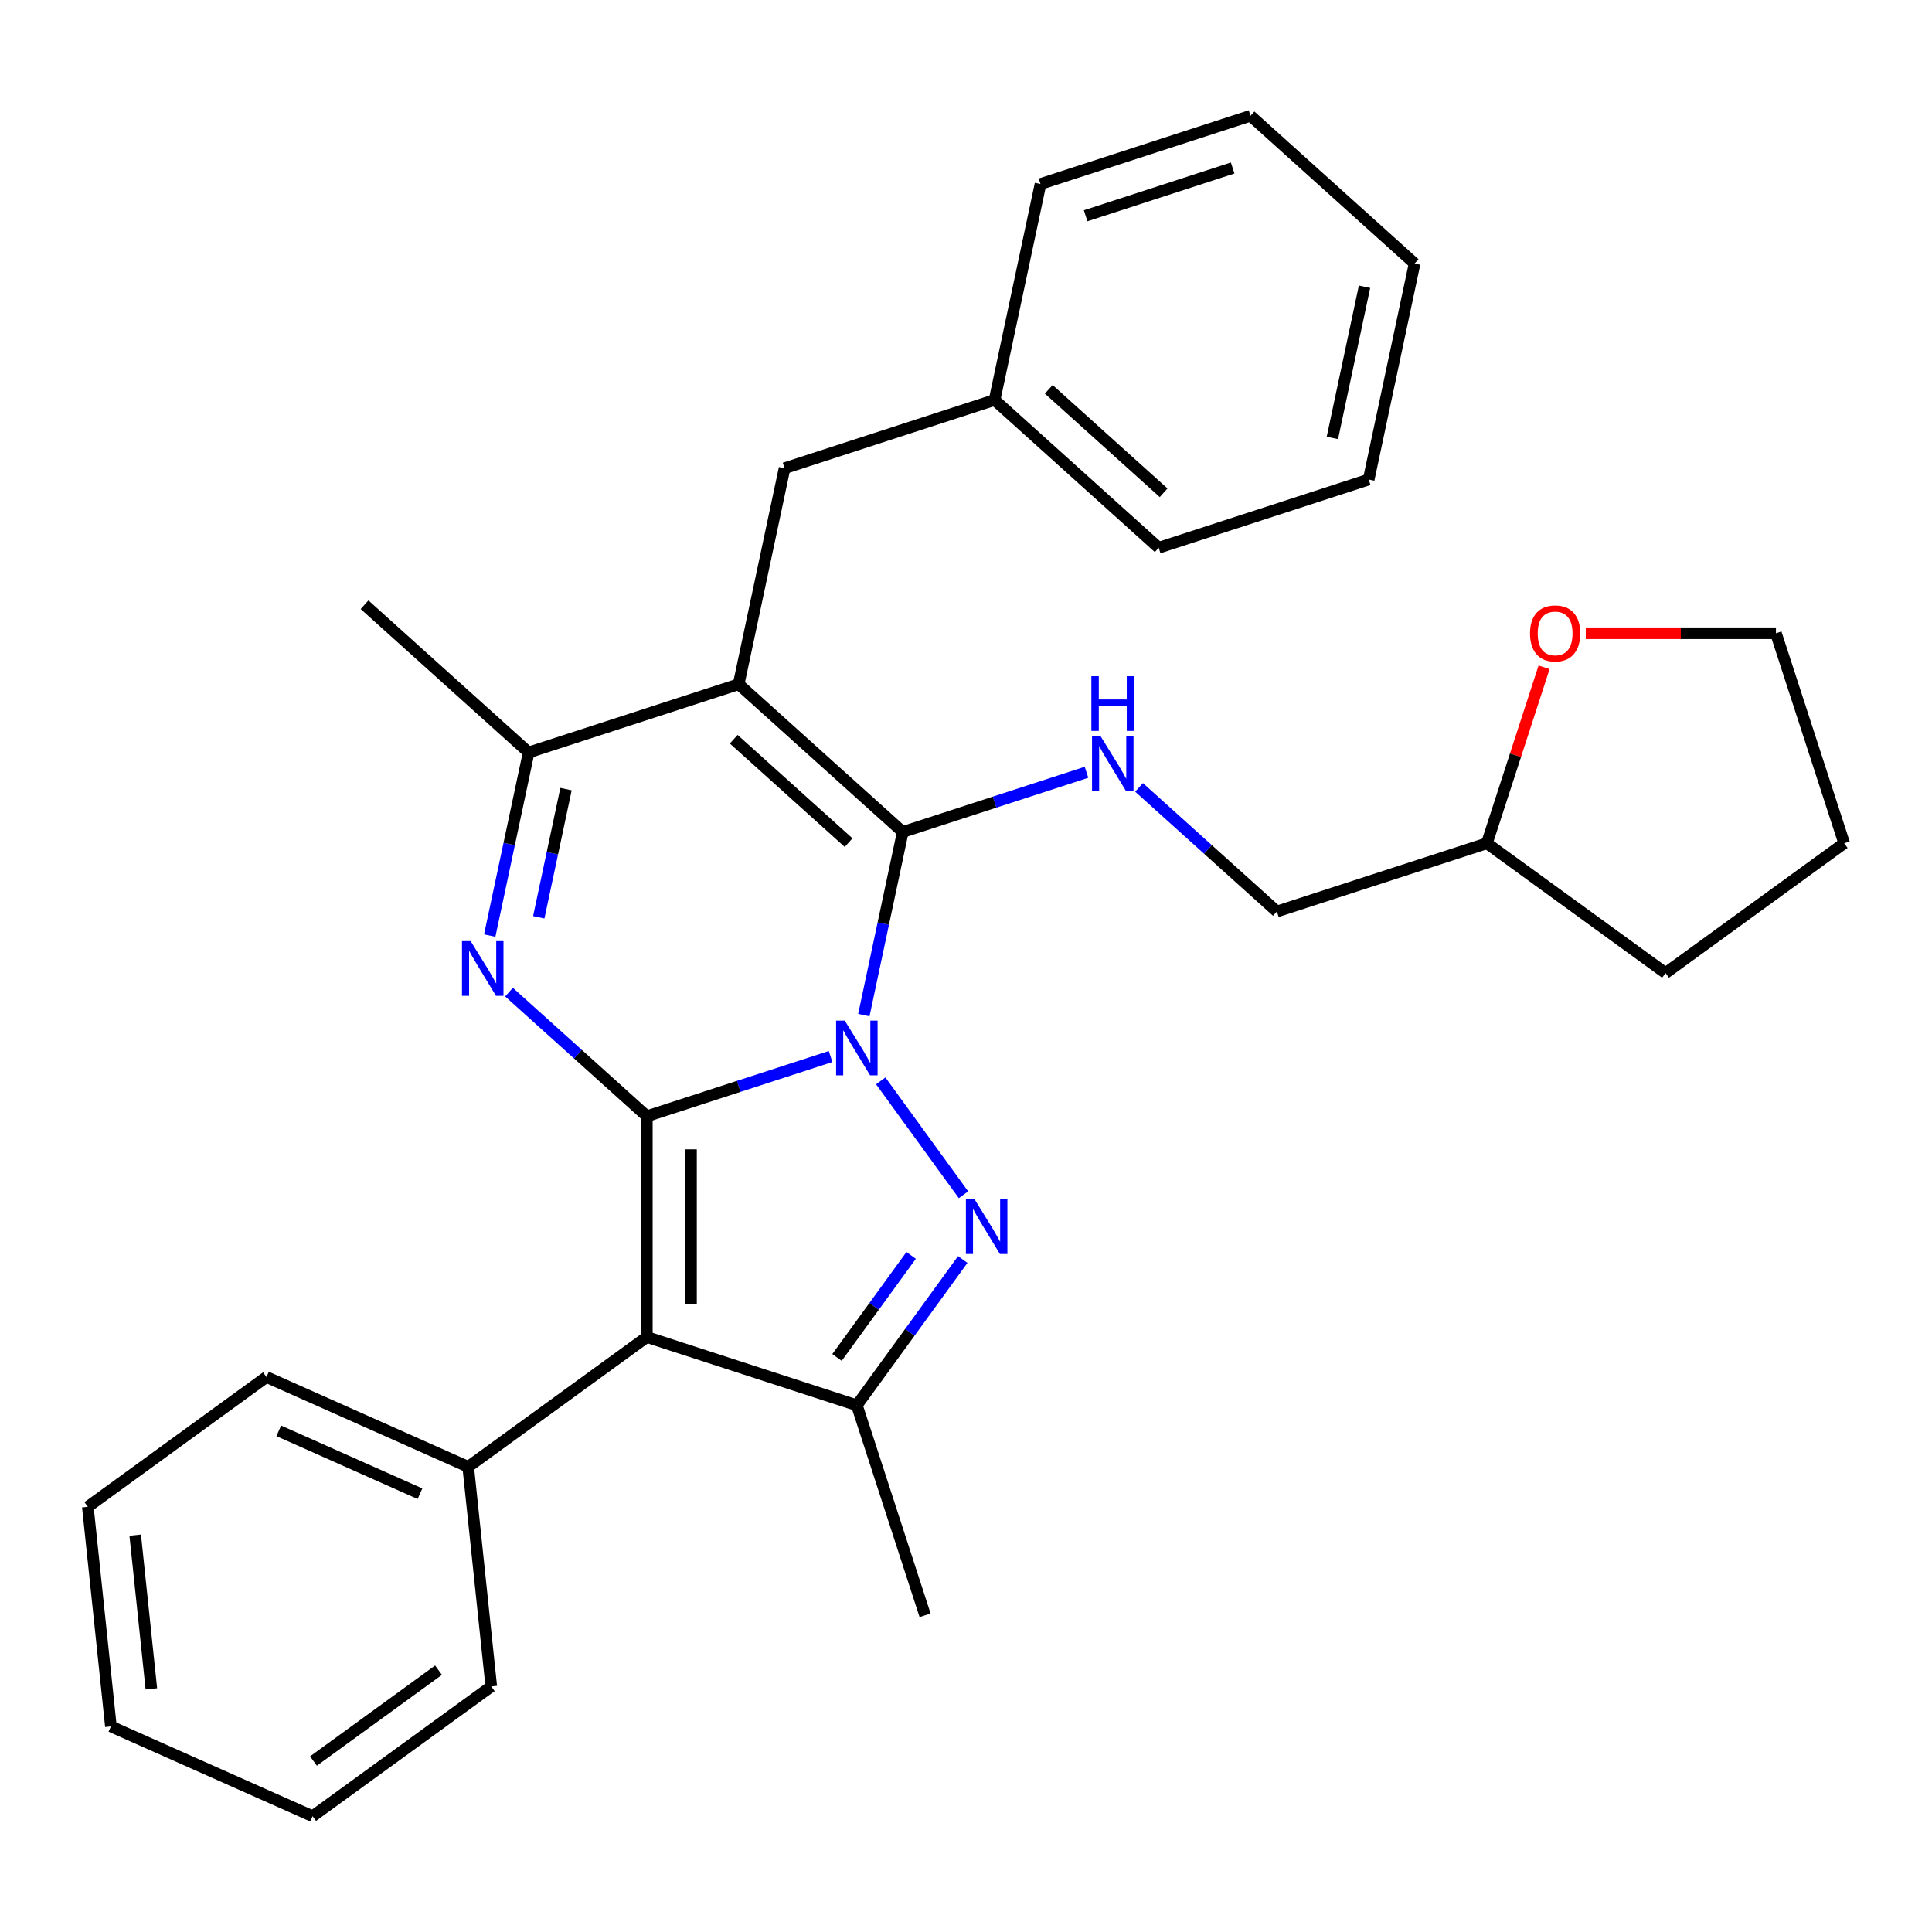 <?xml version='1.0' encoding='iso-8859-1'?>
<svg version='1.1' baseProfile='full'
              xmlns='http://www.w3.org/2000/svg'
                      xmlns:rdkit='http://www.rdkit.org/xml'
                      xmlns:xlink='http://www.w3.org/1999/xlink'
                  xml:space='preserve'
width='1000px' height='1000px' viewBox='0 0 1000 1000'>
<!-- END OF HEADER -->
<rect style='opacity:1.0;fill:#FFFFFF;stroke:none' width='1000' height='1000' x='0' y='0'> </rect>
<path class='bond-0' d='M 429.908,546.85 L 382.356,562.301' style='fill:none;fill-rule:evenodd;stroke:#0000FF;stroke-width:6px;stroke-linecap:butt;stroke-linejoin:miter;stroke-opacity:1' />
<path class='bond-0' d='M 382.356,562.301 L 334.804,577.752' style='fill:none;fill-rule:evenodd;stroke:#000000;stroke-width:6px;stroke-linecap:butt;stroke-linejoin:miter;stroke-opacity:1' />
<path class='bond-1' d='M 447.123,525.415 L 457.196,478.024' style='fill:none;fill-rule:evenodd;stroke:#0000FF;stroke-width:6px;stroke-linecap:butt;stroke-linejoin:miter;stroke-opacity:1' />
<path class='bond-1' d='M 457.196,478.024 L 467.269,430.634' style='fill:none;fill-rule:evenodd;stroke:#000000;stroke-width:6px;stroke-linecap:butt;stroke-linejoin:miter;stroke-opacity:1' />
<path class='bond-2' d='M 455.869,559.45 L 498.705,618.408' style='fill:none;fill-rule:evenodd;stroke:#0000FF;stroke-width:6px;stroke-linecap:butt;stroke-linejoin:miter;stroke-opacity:1' />
<path class='bond-4' d='M 334.804,577.752 L 334.804,692.047' style='fill:none;fill-rule:evenodd;stroke:#000000;stroke-width:6px;stroke-linecap:butt;stroke-linejoin:miter;stroke-opacity:1' />
<path class='bond-4' d='M 357.663,594.896 L 357.663,674.903' style='fill:none;fill-rule:evenodd;stroke:#000000;stroke-width:6px;stroke-linecap:butt;stroke-linejoin:miter;stroke-opacity:1' />
<path class='bond-5' d='M 334.804,577.752 L 299.133,545.634' style='fill:none;fill-rule:evenodd;stroke:#000000;stroke-width:6px;stroke-linecap:butt;stroke-linejoin:miter;stroke-opacity:1' />
<path class='bond-5' d='M 299.133,545.634 L 263.463,513.516' style='fill:none;fill-rule:evenodd;stroke:#0000FF;stroke-width:6px;stroke-linecap:butt;stroke-linejoin:miter;stroke-opacity:1' />
<path class='bond-3' d='M 467.269,430.634 L 382.33,354.155' style='fill:none;fill-rule:evenodd;stroke:#000000;stroke-width:6px;stroke-linecap:butt;stroke-linejoin:miter;stroke-opacity:1' />
<path class='bond-3' d='M 439.232,436.15 L 379.775,382.615' style='fill:none;fill-rule:evenodd;stroke:#000000;stroke-width:6px;stroke-linecap:butt;stroke-linejoin:miter;stroke-opacity:1' />
<path class='bond-8' d='M 467.269,430.634 L 514.821,415.183' style='fill:none;fill-rule:evenodd;stroke:#000000;stroke-width:6px;stroke-linecap:butt;stroke-linejoin:miter;stroke-opacity:1' />
<path class='bond-8' d='M 514.821,415.183 L 562.373,399.733' style='fill:none;fill-rule:evenodd;stroke:#0000FF;stroke-width:6px;stroke-linecap:butt;stroke-linejoin:miter;stroke-opacity:1' />
<path class='bond-6' d='M 498.323,651.917 L 470.914,689.642' style='fill:none;fill-rule:evenodd;stroke:#0000FF;stroke-width:6px;stroke-linecap:butt;stroke-linejoin:miter;stroke-opacity:1' />
<path class='bond-6' d='M 470.914,689.642 L 443.505,727.367' style='fill:none;fill-rule:evenodd;stroke:#000000;stroke-width:6px;stroke-linecap:butt;stroke-linejoin:miter;stroke-opacity:1' />
<path class='bond-6' d='M 471.607,649.798 L 452.421,676.206' style='fill:none;fill-rule:evenodd;stroke:#0000FF;stroke-width:6px;stroke-linecap:butt;stroke-linejoin:miter;stroke-opacity:1' />
<path class='bond-6' d='M 452.421,676.206 L 433.235,702.613' style='fill:none;fill-rule:evenodd;stroke:#000000;stroke-width:6px;stroke-linecap:butt;stroke-linejoin:miter;stroke-opacity:1' />
<path class='bond-7' d='M 382.33,354.155 L 273.629,389.475' style='fill:none;fill-rule:evenodd;stroke:#000000;stroke-width:6px;stroke-linecap:butt;stroke-linejoin:miter;stroke-opacity:1' />
<path class='bond-9' d='M 382.33,354.155 L 406.094,242.357' style='fill:none;fill-rule:evenodd;stroke:#000000;stroke-width:6px;stroke-linecap:butt;stroke-linejoin:miter;stroke-opacity:1' />
<path class='bond-10' d='M 334.804,692.047 L 242.336,759.229' style='fill:none;fill-rule:evenodd;stroke:#000000;stroke-width:6px;stroke-linecap:butt;stroke-linejoin:miter;stroke-opacity:1' />
<path class='bond-30' d='M 334.804,692.047 L 443.505,727.367' style='fill:none;fill-rule:evenodd;stroke:#000000;stroke-width:6px;stroke-linecap:butt;stroke-linejoin:miter;stroke-opacity:1' />
<path class='bond-31' d='M 253.482,484.255 L 263.556,436.865' style='fill:none;fill-rule:evenodd;stroke:#0000FF;stroke-width:6px;stroke-linecap:butt;stroke-linejoin:miter;stroke-opacity:1' />
<path class='bond-31' d='M 263.556,436.865 L 273.629,389.475' style='fill:none;fill-rule:evenodd;stroke:#000000;stroke-width:6px;stroke-linecap:butt;stroke-linejoin:miter;stroke-opacity:1' />
<path class='bond-31' d='M 278.864,474.791 L 285.915,441.618' style='fill:none;fill-rule:evenodd;stroke:#0000FF;stroke-width:6px;stroke-linecap:butt;stroke-linejoin:miter;stroke-opacity:1' />
<path class='bond-31' d='M 285.915,441.618 L 292.966,408.444' style='fill:none;fill-rule:evenodd;stroke:#000000;stroke-width:6px;stroke-linecap:butt;stroke-linejoin:miter;stroke-opacity:1' />
<path class='bond-14' d='M 443.505,727.367 L 478.825,836.069' style='fill:none;fill-rule:evenodd;stroke:#000000;stroke-width:6px;stroke-linecap:butt;stroke-linejoin:miter;stroke-opacity:1' />
<path class='bond-16' d='M 273.629,389.475 L 188.69,312.996' style='fill:none;fill-rule:evenodd;stroke:#000000;stroke-width:6px;stroke-linecap:butt;stroke-linejoin:miter;stroke-opacity:1' />
<path class='bond-12' d='M 589.568,407.558 L 625.239,439.676' style='fill:none;fill-rule:evenodd;stroke:#0000FF;stroke-width:6px;stroke-linecap:butt;stroke-linejoin:miter;stroke-opacity:1' />
<path class='bond-12' d='M 625.239,439.676 L 660.909,471.793' style='fill:none;fill-rule:evenodd;stroke:#000000;stroke-width:6px;stroke-linecap:butt;stroke-linejoin:miter;stroke-opacity:1' />
<path class='bond-13' d='M 406.094,242.357 L 514.796,207.038' style='fill:none;fill-rule:evenodd;stroke:#000000;stroke-width:6px;stroke-linecap:butt;stroke-linejoin:miter;stroke-opacity:1' />
<path class='bond-18' d='M 242.336,759.229 L 137.922,712.741' style='fill:none;fill-rule:evenodd;stroke:#000000;stroke-width:6px;stroke-linecap:butt;stroke-linejoin:miter;stroke-opacity:1' />
<path class='bond-18' d='M 217.376,773.139 L 144.286,740.597' style='fill:none;fill-rule:evenodd;stroke:#000000;stroke-width:6px;stroke-linecap:butt;stroke-linejoin:miter;stroke-opacity:1' />
<path class='bond-19' d='M 242.336,759.229 L 254.283,872.899' style='fill:none;fill-rule:evenodd;stroke:#000000;stroke-width:6px;stroke-linecap:butt;stroke-linejoin:miter;stroke-opacity:1' />
<path class='bond-11' d='M 799.206,345.39 L 784.408,390.932' style='fill:none;fill-rule:evenodd;stroke:#FF0000;stroke-width:6px;stroke-linecap:butt;stroke-linejoin:miter;stroke-opacity:1' />
<path class='bond-11' d='M 784.408,390.932 L 769.611,436.474' style='fill:none;fill-rule:evenodd;stroke:#000000;stroke-width:6px;stroke-linecap:butt;stroke-linejoin:miter;stroke-opacity:1' />
<path class='bond-17' d='M 820.788,327.772 L 870.007,327.772' style='fill:none;fill-rule:evenodd;stroke:#FF0000;stroke-width:6px;stroke-linecap:butt;stroke-linejoin:miter;stroke-opacity:1' />
<path class='bond-17' d='M 870.007,327.772 L 919.226,327.772' style='fill:none;fill-rule:evenodd;stroke:#000000;stroke-width:6px;stroke-linecap:butt;stroke-linejoin:miter;stroke-opacity:1' />
<path class='bond-15' d='M 660.909,471.793 L 769.611,436.474' style='fill:none;fill-rule:evenodd;stroke:#000000;stroke-width:6px;stroke-linecap:butt;stroke-linejoin:miter;stroke-opacity:1' />
<path class='bond-20' d='M 514.796,207.038 L 599.734,283.516' style='fill:none;fill-rule:evenodd;stroke:#000000;stroke-width:6px;stroke-linecap:butt;stroke-linejoin:miter;stroke-opacity:1' />
<path class='bond-20' d='M 542.832,201.522 L 602.289,255.057' style='fill:none;fill-rule:evenodd;stroke:#000000;stroke-width:6px;stroke-linecap:butt;stroke-linejoin:miter;stroke-opacity:1' />
<path class='bond-21' d='M 514.796,207.038 L 538.559,95.239' style='fill:none;fill-rule:evenodd;stroke:#000000;stroke-width:6px;stroke-linecap:butt;stroke-linejoin:miter;stroke-opacity:1' />
<path class='bond-22' d='M 769.611,436.474 L 862.078,503.656' style='fill:none;fill-rule:evenodd;stroke:#000000;stroke-width:6px;stroke-linecap:butt;stroke-linejoin:miter;stroke-opacity:1' />
<path class='bond-32' d='M 919.226,327.772 L 954.545,436.474' style='fill:none;fill-rule:evenodd;stroke:#000000;stroke-width:6px;stroke-linecap:butt;stroke-linejoin:miter;stroke-opacity:1' />
<path class='bond-25' d='M 137.922,712.741 L 45.455,779.922' style='fill:none;fill-rule:evenodd;stroke:#000000;stroke-width:6px;stroke-linecap:butt;stroke-linejoin:miter;stroke-opacity:1' />
<path class='bond-24' d='M 254.283,872.899 L 161.816,940.08' style='fill:none;fill-rule:evenodd;stroke:#000000;stroke-width:6px;stroke-linecap:butt;stroke-linejoin:miter;stroke-opacity:1' />
<path class='bond-24' d='M 226.977,864.482 L 162.25,911.509' style='fill:none;fill-rule:evenodd;stroke:#000000;stroke-width:6px;stroke-linecap:butt;stroke-linejoin:miter;stroke-opacity:1' />
<path class='bond-27' d='M 599.734,283.516 L 708.436,248.197' style='fill:none;fill-rule:evenodd;stroke:#000000;stroke-width:6px;stroke-linecap:butt;stroke-linejoin:miter;stroke-opacity:1' />
<path class='bond-26' d='M 538.559,95.239 L 647.261,59.92' style='fill:none;fill-rule:evenodd;stroke:#000000;stroke-width:6px;stroke-linecap:butt;stroke-linejoin:miter;stroke-opacity:1' />
<path class='bond-26' d='M 561.928,111.682 L 638.02,86.958' style='fill:none;fill-rule:evenodd;stroke:#000000;stroke-width:6px;stroke-linecap:butt;stroke-linejoin:miter;stroke-opacity:1' />
<path class='bond-23' d='M 862.078,503.656 L 954.545,436.474' style='fill:none;fill-rule:evenodd;stroke:#000000;stroke-width:6px;stroke-linecap:butt;stroke-linejoin:miter;stroke-opacity:1' />
<path class='bond-28' d='M 161.816,940.08 L 57.402,893.592' style='fill:none;fill-rule:evenodd;stroke:#000000;stroke-width:6px;stroke-linecap:butt;stroke-linejoin:miter;stroke-opacity:1' />
<path class='bond-33' d='M 45.455,779.922 L 57.402,893.592' style='fill:none;fill-rule:evenodd;stroke:#000000;stroke-width:6px;stroke-linecap:butt;stroke-linejoin:miter;stroke-opacity:1' />
<path class='bond-33' d='M 69.981,794.583 L 78.344,874.152' style='fill:none;fill-rule:evenodd;stroke:#000000;stroke-width:6px;stroke-linecap:butt;stroke-linejoin:miter;stroke-opacity:1' />
<path class='bond-29' d='M 647.261,59.92 L 732.199,136.399' style='fill:none;fill-rule:evenodd;stroke:#000000;stroke-width:6px;stroke-linecap:butt;stroke-linejoin:miter;stroke-opacity:1' />
<path class='bond-34' d='M 708.436,248.197 L 732.199,136.399' style='fill:none;fill-rule:evenodd;stroke:#000000;stroke-width:6px;stroke-linecap:butt;stroke-linejoin:miter;stroke-opacity:1' />
<path class='bond-34' d='M 689.641,226.675 L 706.275,148.416' style='fill:none;fill-rule:evenodd;stroke:#000000;stroke-width:6px;stroke-linecap:butt;stroke-linejoin:miter;stroke-opacity:1' />
<path  class='atom-0' d='M 437.245 528.272
L 446.525 543.272
Q 447.445 544.752, 448.925 547.432
Q 450.405 550.112, 450.485 550.272
L 450.485 528.272
L 454.245 528.272
L 454.245 556.592
L 450.365 556.592
L 440.405 540.192
Q 439.245 538.272, 438.005 536.072
Q 436.805 533.872, 436.445 533.192
L 436.445 556.592
L 432.765 556.592
L 432.765 528.272
L 437.245 528.272
' fill='#0000FF'/>
<path  class='atom-3' d='M 504.427 620.74
L 513.707 635.74
Q 514.627 637.22, 516.107 639.9
Q 517.587 642.58, 517.667 642.74
L 517.667 620.74
L 521.427 620.74
L 521.427 649.06
L 517.547 649.06
L 507.587 632.66
Q 506.427 630.74, 505.187 628.54
Q 503.987 626.34, 503.627 625.66
L 503.627 649.06
L 499.947 649.06
L 499.947 620.74
L 504.427 620.74
' fill='#0000FF'/>
<path  class='atom-6' d='M 243.605 487.113
L 252.885 502.113
Q 253.805 503.593, 255.285 506.273
Q 256.765 508.953, 256.845 509.113
L 256.845 487.113
L 260.605 487.113
L 260.605 515.433
L 256.725 515.433
L 246.765 499.033
Q 245.605 497.113, 244.365 494.913
Q 243.165 492.713, 242.805 492.033
L 242.805 515.433
L 239.125 515.433
L 239.125 487.113
L 243.605 487.113
' fill='#0000FF'/>
<path  class='atom-9' d='M 569.711 381.155
L 578.991 396.155
Q 579.911 397.635, 581.391 400.315
Q 582.871 402.995, 582.951 403.155
L 582.951 381.155
L 586.711 381.155
L 586.711 409.475
L 582.831 409.475
L 572.871 393.075
Q 571.711 391.155, 570.471 388.955
Q 569.271 386.755, 568.911 386.075
L 568.911 409.475
L 565.231 409.475
L 565.231 381.155
L 569.711 381.155
' fill='#0000FF'/>
<path  class='atom-9' d='M 564.891 350.003
L 568.731 350.003
L 568.731 362.043
L 583.211 362.043
L 583.211 350.003
L 587.051 350.003
L 587.051 378.323
L 583.211 378.323
L 583.211 365.243
L 568.731 365.243
L 568.731 378.323
L 564.891 378.323
L 564.891 350.003
' fill='#0000FF'/>
<path  class='atom-12' d='M 791.93 327.852
Q 791.93 321.052, 795.29 317.252
Q 798.65 313.452, 804.93 313.452
Q 811.21 313.452, 814.57 317.252
Q 817.93 321.052, 817.93 327.852
Q 817.93 334.732, 814.53 338.652
Q 811.13 342.532, 804.93 342.532
Q 798.69 342.532, 795.29 338.652
Q 791.93 334.772, 791.93 327.852
M 804.93 339.332
Q 809.25 339.332, 811.57 336.452
Q 813.93 333.532, 813.93 327.852
Q 813.93 322.292, 811.57 319.492
Q 809.25 316.652, 804.93 316.652
Q 800.61 316.652, 798.25 319.452
Q 795.93 322.252, 795.93 327.852
Q 795.93 333.572, 798.25 336.452
Q 800.61 339.332, 804.93 339.332
' fill='#FF0000'/>
</svg>
